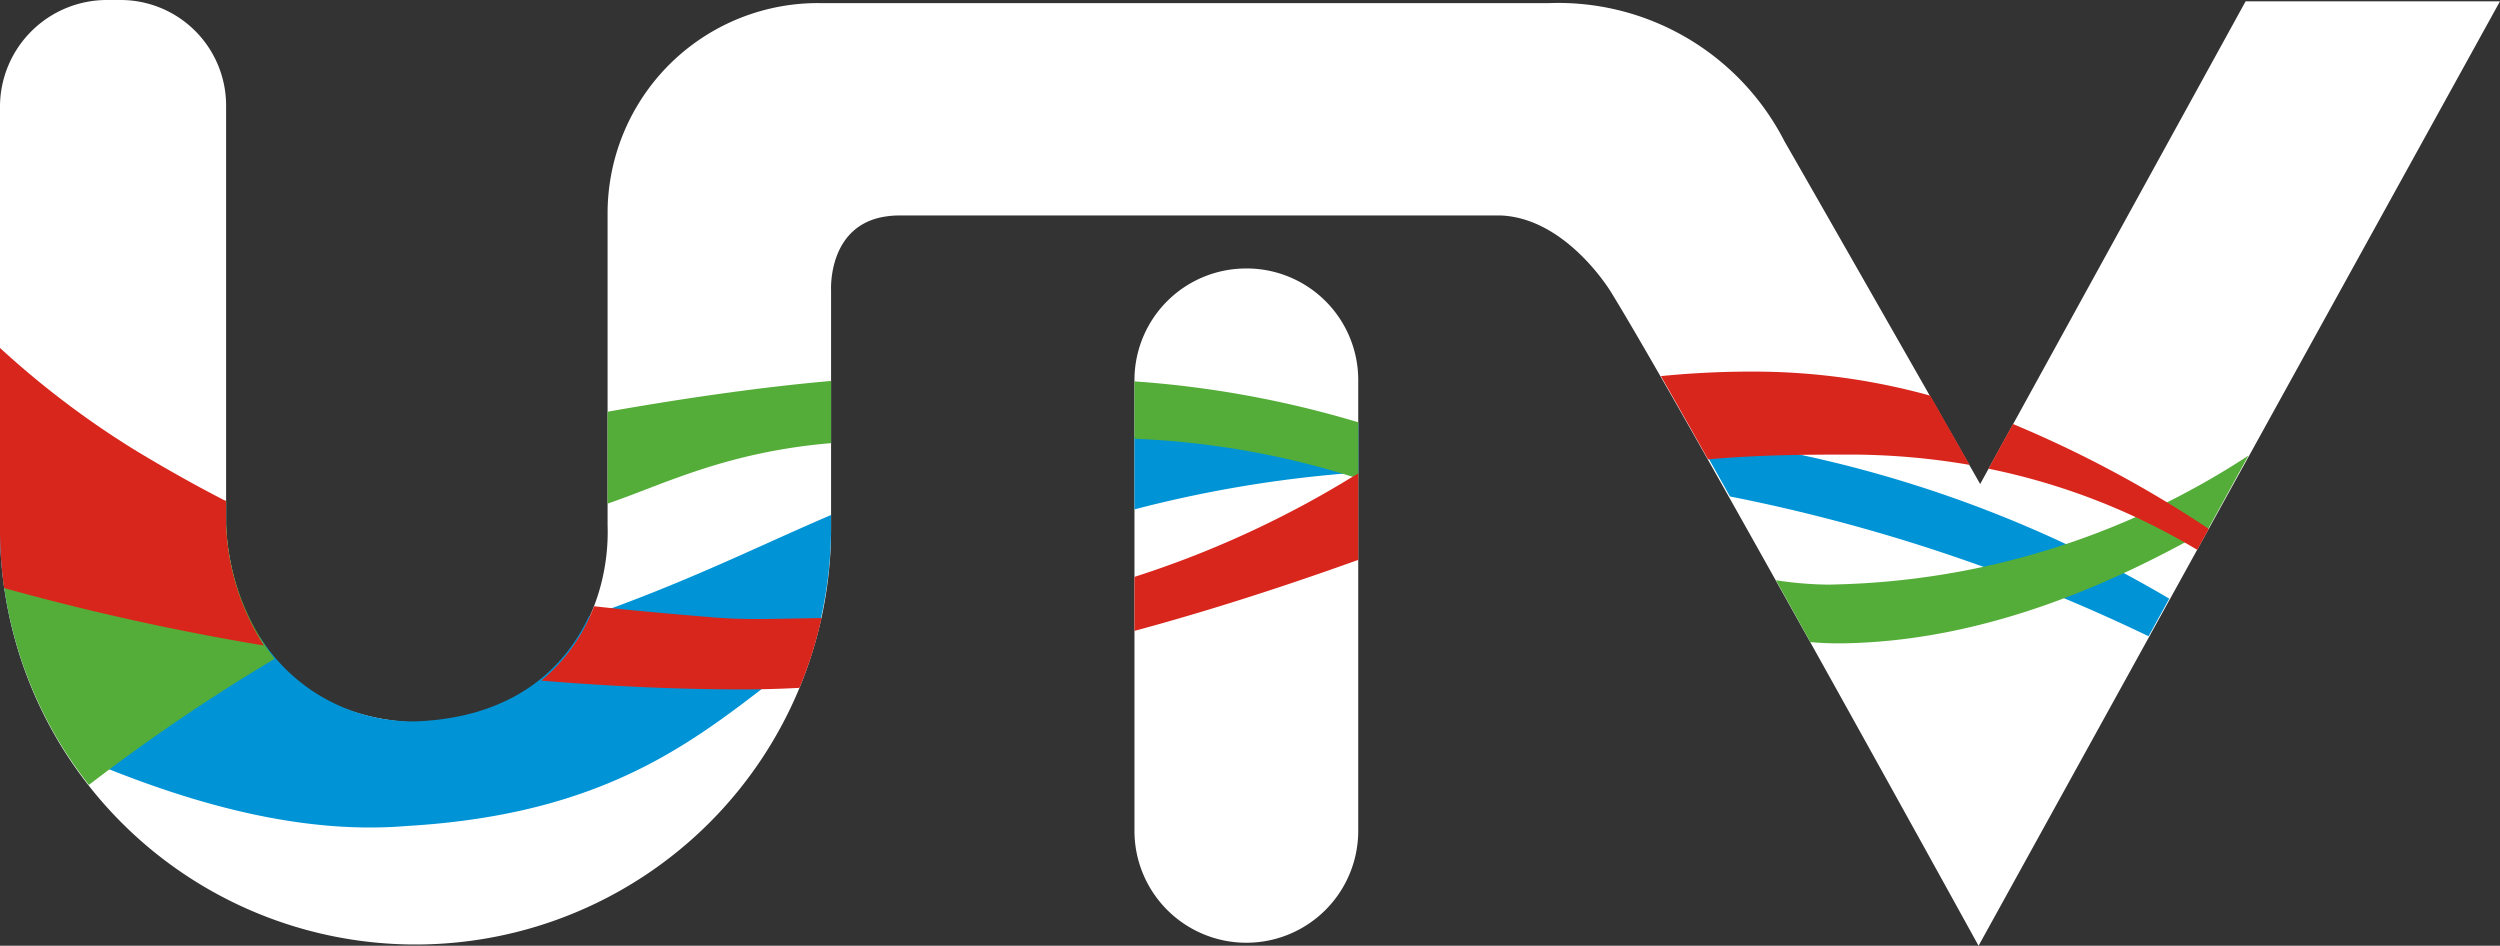 <svg id="funded_12" xmlns="http://www.w3.org/2000/svg" width="113.666" height="43" viewBox="0 0 113.666 43">
  <rect x="0" y="0" width="113.666" height="43" fill="#333333" stroke="none"/>
  <path id="Path_151568" data-name="Path 151568" d="M102.1.06,90.031,22.007s-7.025-12.325-8.9-15.588A11.552,11.552,0,0,0,70.446.141H37.26a9.563,9.563,0,0,0-9.635,9.495V23.882c.126,3.615-1.929,8.71-8.7,8.969-8.663-.37-8.645-9.035-8.645-9.035v-19A4.8,4.8,0,0,0,5.482,0H4.9A4.863,4.863,0,0,0,0,4.765V24.059a18.893,18.893,0,0,0,37.786-.018s0-10.842,0-10.846-.167-3,2.542-3.36a4.079,4.079,0,0,1,.58-.038h27.33c3,.127,5.009,3.484,5.009,3.484C76.378,18.35,89.958,43,89.958,43L113.665.06H102.1ZM56.668,12.207a5.075,5.075,0,0,0-5.088,5.061V37.776a5.087,5.087,0,0,0,10.174,0V17.267a5.074,5.074,0,0,0-5.087-5.061" transform="translate(0)" fill="#fff"/>
  <path id="Path_151569" data-name="Path 151569" d="M77.142,51.995c.485.86.992,1.763,1.513,2.694a79.215,79.215,0,0,1,19.032,6.356l.94-1.71a55.948,55.948,0,0,0-21.485-7.34M51.581,51.95v3.327A55.859,55.859,0,0,1,61.755,53.6v-2.25c-2.935.112-6.868.216-10.174.6m-13.8,3.583c-3.266,1.4-6.482,3.018-10.86,4.558l-.149.052c-1.142,2.468-3.541,4.606-7.853,4.772a8.227,8.227,0,0,1-7.1-3.833A24.147,24.147,0,0,1,0,53.351v2.731a18.8,18.8,0,0,0,2.988,10.18c6.562,2.9,11.5,3.747,15.534,3.408,10.2-.605,14-4.778,18.406-7.963a18.906,18.906,0,0,0,.857-5.647v-.526Z" transform="translate(0 -32.117)" fill="#0094d6"/>
  <path id="Path_151570" data-name="Path 151570" d="M72.887,56.126c-1.994-.164-3.821-.324-5.539-.516a8.012,8.012,0,0,1-2.4,3.381c3.135.259,6.221.4,9.127.4q1.295,0,2.613-.07a18.682,18.682,0,0,0,1-3.172c-1.7.014-3.3.1-4.8-.026m57-6.944L128.1,46.035a30.083,30.083,0,0,0-8.019-1.094,41.41,41.41,0,0,0-4.228.205q1.078,1.89,2.145,3.786c2.24-.2,4.359-.218,6.356-.218a32.293,32.293,0,0,1,5.531.468" transform="translate(-40.338 -28.046)" fill="#d9261c"/>
  <path id="Path_151571" data-name="Path 151571" d="M27.818,47.531v4.175l.027-.009c2.525-.867,5.366-2.339,10.135-2.742,0-.916,0-1.9,0-2.828-3.017.265-6.487.749-10.16,1.4m55.621,7.862a16.8,16.8,0,0,1-2.5-.2q.783,1.406,1.563,2.813a14.655,14.655,0,0,0,1.554.054c6.608-.12,12.459-2.874,16.507-5.155l1.856-3.38a35.768,35.768,0,0,1-18.985,5.864M51.774,46.146v2.61a37.967,37.967,0,0,1,10.174,1.81V48.006a46.683,46.683,0,0,0-10.174-1.859m-41.3,6.443V51.561c-3.636,1.047-7.1,2.189-10.159,3.383a18.8,18.8,0,0,0,3.921,9.55,86.454,86.454,0,0,1,8.445-5.733,10.677,10.677,0,0,1-2.206-6.172" transform="translate(-0.194 -28.807)" fill="#54ad38"/>
  <path id="Path_151572" data-name="Path 151572" d="M91.521,45.528l-1.112,2.032A29.974,29.974,0,0,1,99.9,51.25l.524-.954a52.477,52.477,0,0,0-8.9-4.767M61.211,48.1a45.384,45.384,0,0,1-9.63,4.378v2.456c3.364-.907,6.767-2.005,10.173-3.228V47.781c-.18.1-.362.208-.543.316M10.278,50.07V49.034c-1.259-.644-2.571-1.376-3.963-2.211A40.488,40.488,0,0,1,0,42.07V50.3a19,19,0,0,0,.19,2.688A114.186,114.186,0,0,0,12,55.6a10.925,10.925,0,0,1-1.724-5.532" transform="translate(0 -26.25)" fill="#d9261c"/>
</svg>
